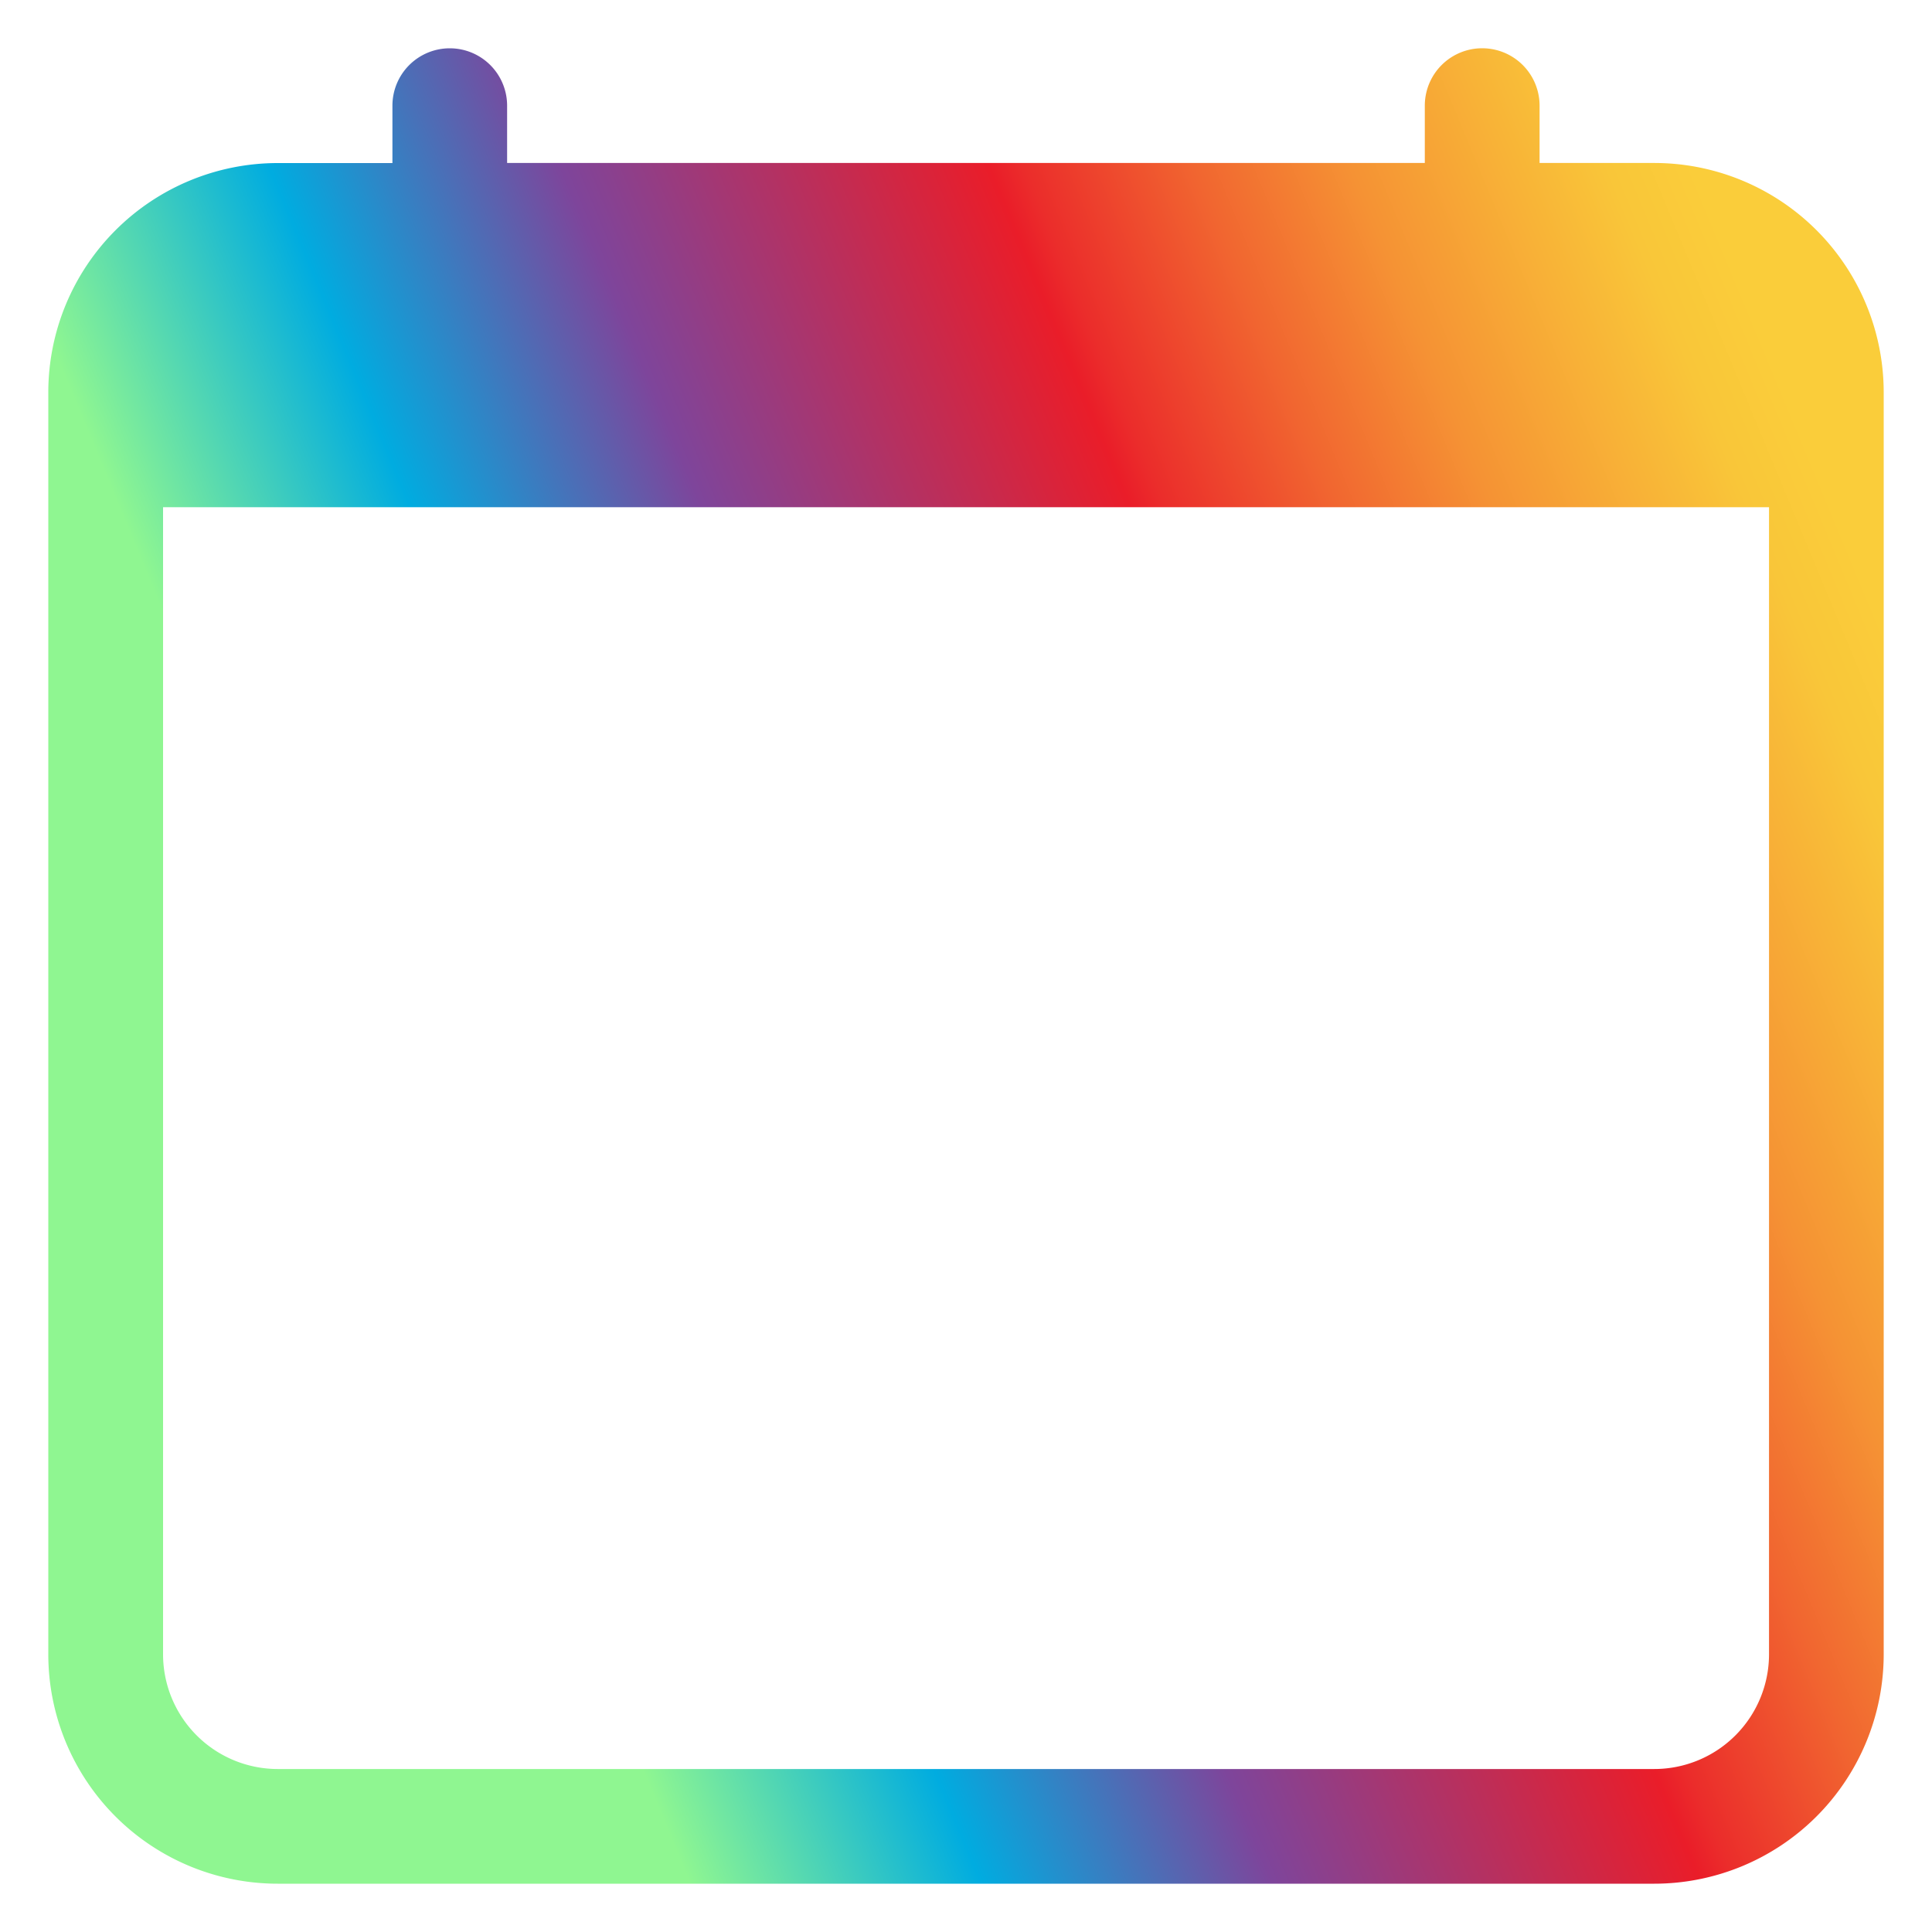 <svg width="25" height="25" viewBox="0 0 25 25" fill="none" xmlns="http://www.w3.org/2000/svg">
    <path d="M5.82.625a.742.742 0 0 1 .742.742v.742h11.875v-.742a.742.742 0 0 1 1.485 0v.742h1.484a2.969 2.969 0 0 1 2.969 2.97v16.327a2.97 2.97 0 0 1-2.969 2.969H3.594a2.969 2.969 0 0 1-2.969-2.969V5.078A2.969 2.969 0 0 1 3.594 2.11h1.484v-.742A.742.742 0 0 1 5.82.625zM2.11 6.563v14.843a1.485 1.485 0 0 0 1.484 1.485h17.812a1.485 1.485 0 0 0 1.485-1.485V6.563H2.109z" fill="url(#a)"/>
    <defs>
        <linearGradient id="a" x1="6.252" y1="17.916" x2="25.181" y2="10.065" gradientUnits="userSpaceOnUse">
            <stop stop-color="#8FF691"/>
            <stop offset=".17" stop-color="#00ACE0"/>
            <stop offset=".34" stop-color="#7E459B"/>
            <stop offset=".59" stop-color="#EA1D29"/>
            <stop offset=".61" stop-color="#EB2D2B"/>
            <stop offset=".71" stop-color="#F16630"/>
            <stop offset=".8" stop-color="#F59234"/>
            <stop offset=".89" stop-color="#F8B237"/>
            <stop offset=".95" stop-color="#F9C639"/>
            <stop offset="1" stop-color="#FACD3A"/>
        </linearGradient>
    </defs>
</svg>
